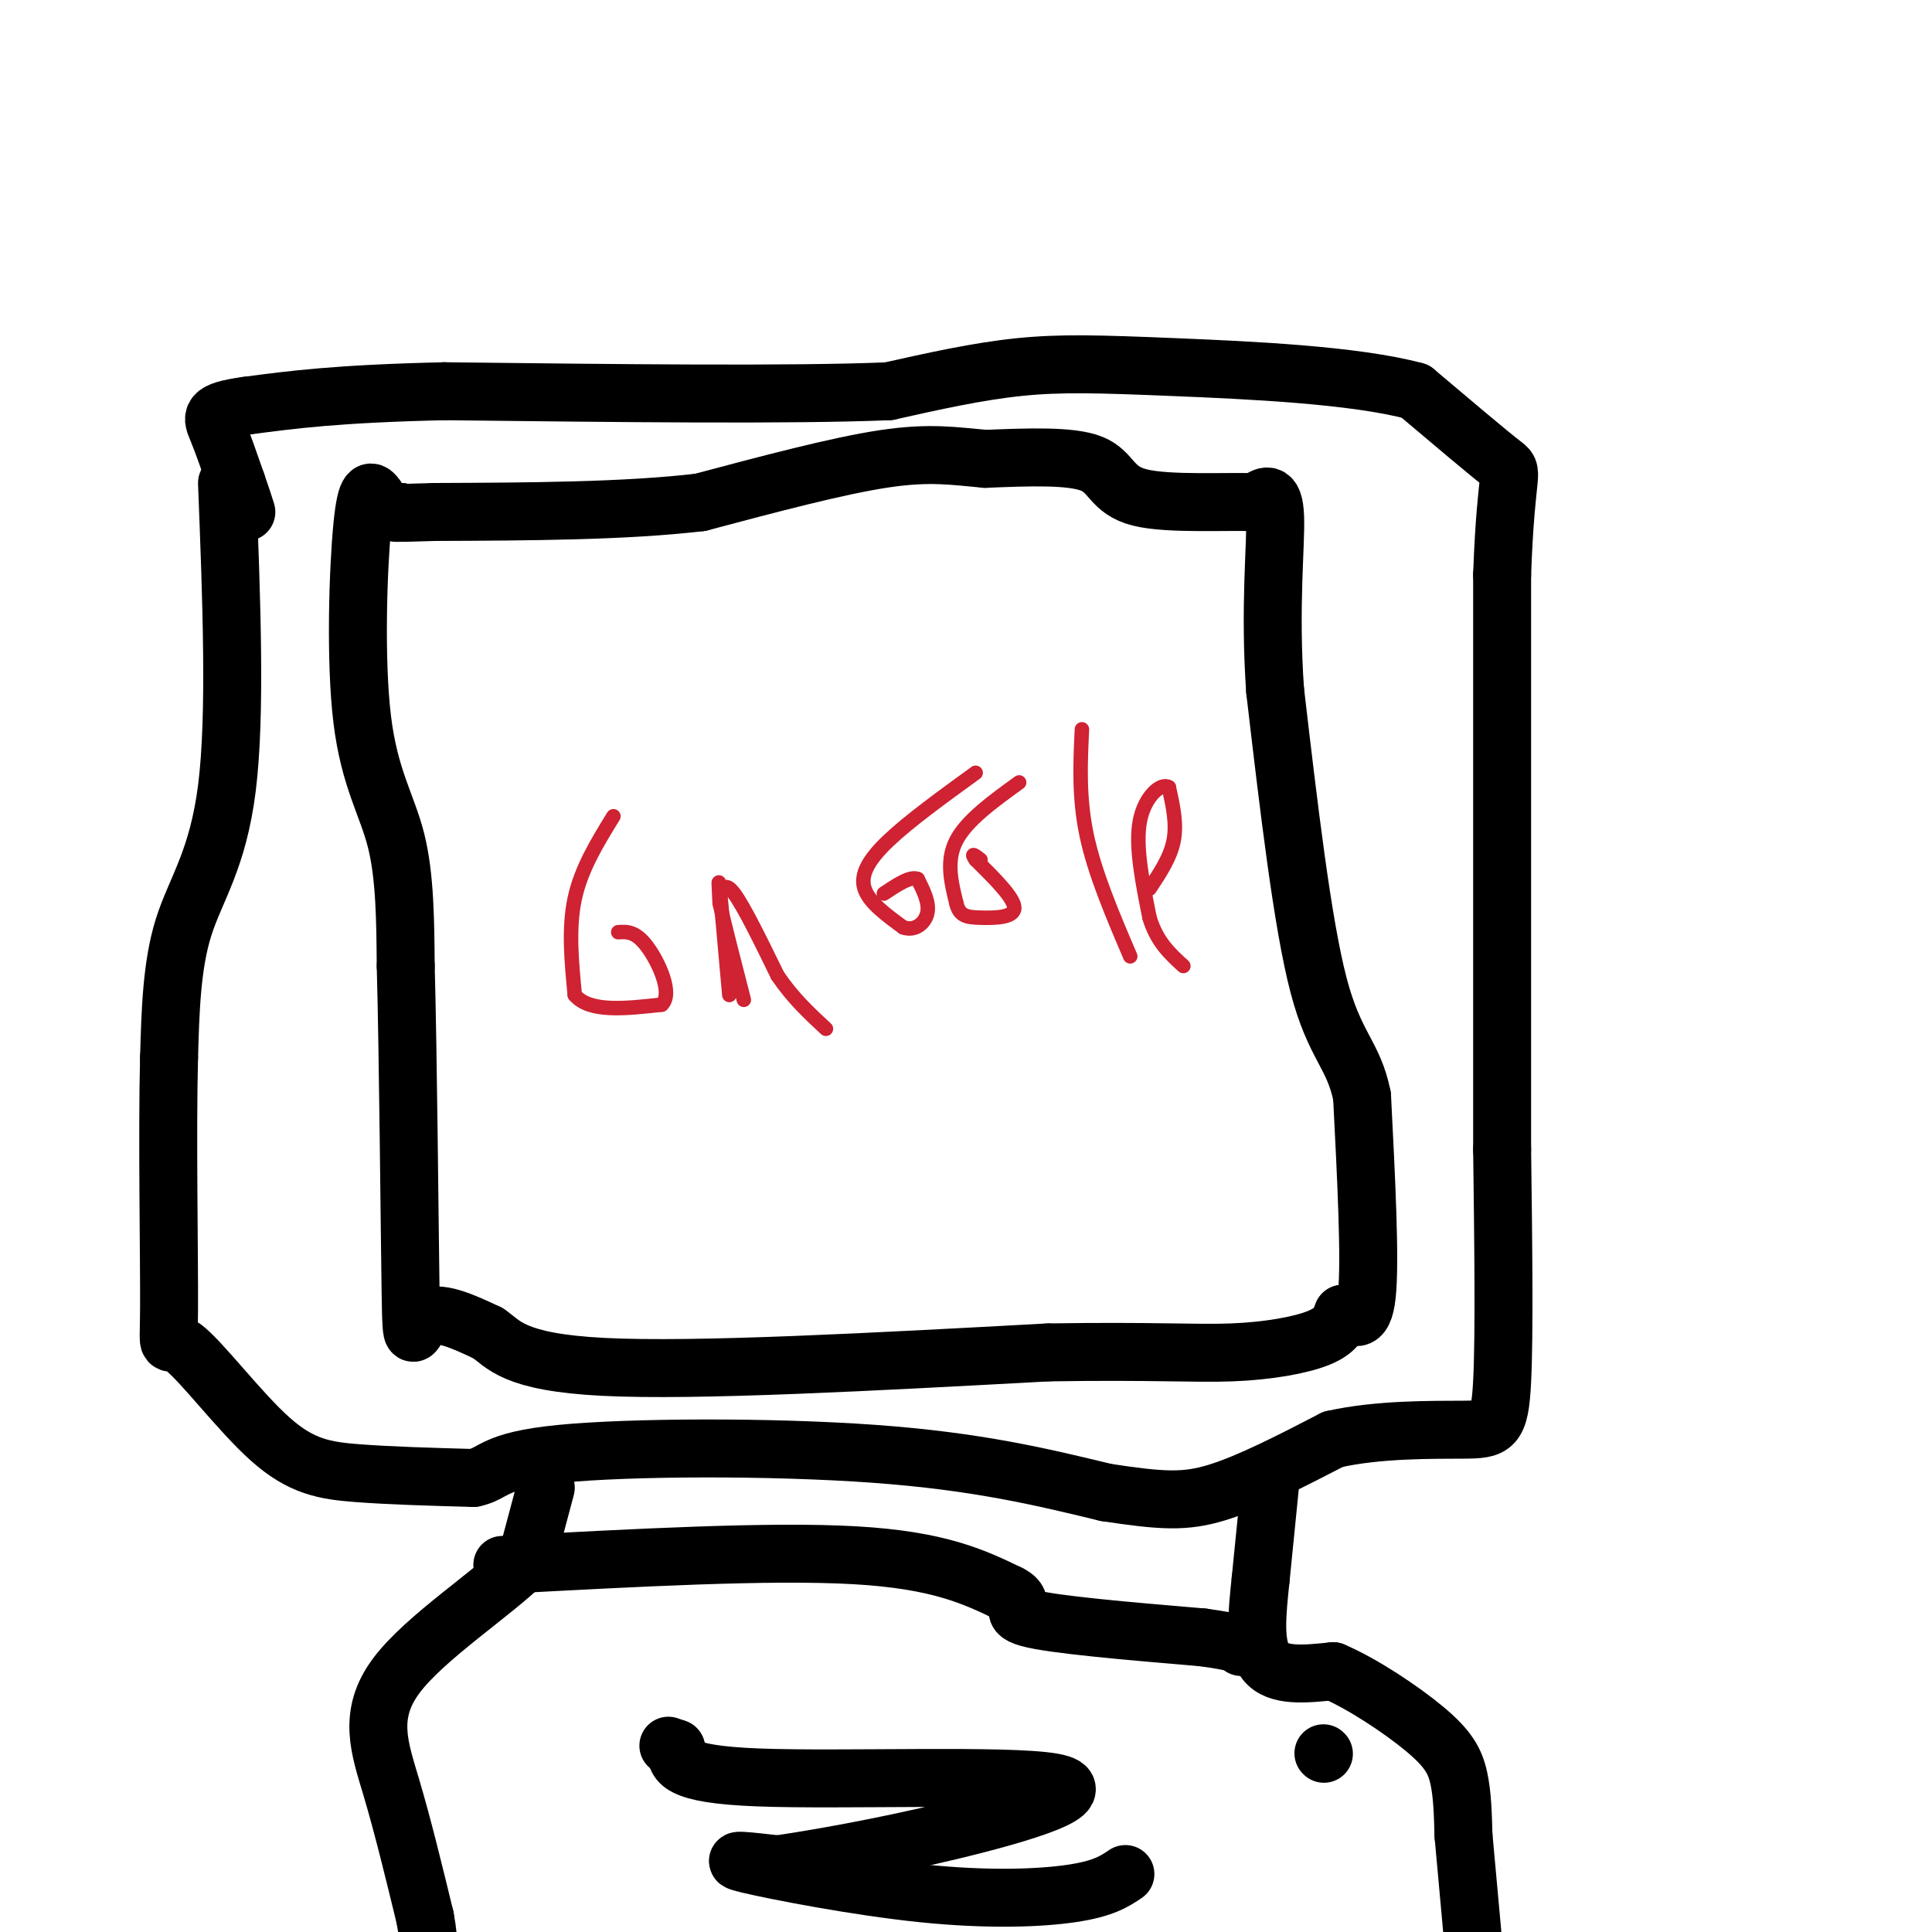 <svg viewBox='0 0 400 400' version='1.1' xmlns='http://www.w3.org/2000/svg' xmlns:xlink='http://www.w3.org/1999/xlink'><g fill='none' stroke='#000000' stroke-width='12' stroke-linecap='round' stroke-linejoin='round'><path d='M47,100c0.933,23.978 1.867,47.956 0,63c-1.867,15.044 -6.533,21.156 -9,29c-2.467,7.844 -2.733,17.422 -3,27'/><path d='M35,219c-0.410,15.749 0.064,41.621 0,52c-0.064,10.379 -0.667,5.267 3,8c3.667,2.733 11.603,13.313 18,19c6.397,5.687 11.256,6.482 18,7c6.744,0.518 15.372,0.759 24,1'/><path d='M98,306c4.488,-0.881 3.708,-3.583 18,-5c14.292,-1.417 43.655,-1.548 65,0c21.345,1.548 34.673,4.774 48,8'/><path d='M229,309c11.511,1.733 16.289,2.067 23,0c6.711,-2.067 15.356,-6.533 24,-11'/><path d='M276,298c9.345,-2.131 20.708,-1.958 27,-2c6.292,-0.042 7.512,-0.298 8,-10c0.488,-9.702 0.244,-28.851 0,-48'/><path d='M311,238c0.000,-27.833 0.000,-73.417 0,-119'/><path d='M311,119c0.800,-22.956 2.800,-20.844 0,-23c-2.800,-2.156 -10.400,-8.578 -18,-15'/><path d='M293,81c-12.512,-3.393 -34.792,-4.375 -50,-5c-15.208,-0.625 -23.345,-0.893 -32,0c-8.655,0.893 -17.827,2.946 -27,5'/><path d='M184,81c-19.833,0.833 -55.917,0.417 -92,0'/><path d='M92,81c-22.167,0.500 -31.583,1.750 -41,3'/><path d='M51,84c-7.889,1.089 -7.111,2.311 -6,5c1.111,2.689 2.556,6.844 4,11'/><path d='M49,100c1.000,2.833 1.500,4.417 2,6'/><path d='M78,103c-1.071,-1.399 -2.143,-2.798 -3,6c-0.857,8.798 -1.500,27.792 0,40c1.500,12.208 5.143,17.631 7,25c1.857,7.369 1.929,16.685 2,26'/><path d='M84,200c0.512,18.857 0.792,53.000 1,67c0.208,14.000 0.345,7.857 3,6c2.655,-1.857 7.827,0.571 13,3'/><path d='M101,276c3.267,2.156 4.933,6.044 24,7c19.067,0.956 55.533,-1.022 92,-3'/><path d='M217,280c21.821,-0.345 30.375,0.292 38,0c7.625,-0.292 14.321,-1.512 18,-3c3.679,-1.488 4.339,-3.244 5,-5'/><path d='M278,272c1.933,0.156 4.267,3.044 5,-4c0.733,-7.044 -0.133,-24.022 -1,-41'/><path d='M282,227c-1.756,-8.778 -5.644,-10.222 -9,-23c-3.356,-12.778 -6.178,-36.889 -9,-61'/><path d='M264,143c-1.222,-17.356 0.222,-30.244 0,-36c-0.222,-5.756 -2.111,-4.378 -4,-3'/><path d='M260,104c-5.714,-0.286 -18.000,0.500 -24,-1c-6.000,-1.500 -5.714,-5.286 -10,-7c-4.286,-1.714 -13.143,-1.357 -22,-1'/><path d='M204,95c-6.400,-0.556 -11.400,-1.444 -21,0c-9.600,1.444 -23.800,5.222 -38,9'/><path d='M145,104c-15.500,1.833 -35.250,1.917 -55,2'/><path d='M90,106c-10.333,0.333 -8.667,0.167 -7,0'/><path d='M83,106c-1.333,0.000 -1.167,0.000 -1,0'/><path d='M263,307c0.000,0.000 -2.000,20.000 -2,20'/><path d='M261,327c-0.711,6.800 -1.489,13.800 1,17c2.489,3.200 8.244,2.600 14,2'/><path d='M276,346c6.060,2.571 14.208,8.000 19,12c4.792,4.000 6.226,6.571 7,10c0.774,3.429 0.887,7.714 1,12'/><path d='M303,380c0.500,5.667 1.250,13.833 2,22'/><path d='M113,308c0.000,0.000 -4.000,15.000 -4,15'/><path d='M109,323c-6.583,6.702 -21.042,15.958 -27,24c-5.958,8.042 -3.417,14.869 -1,23c2.417,8.131 4.708,17.565 7,27'/><path d='M88,397c1.167,6.167 0.583,8.083 0,10'/><path d='M104,324c27.750,-1.500 55.500,-3.000 73,-2c17.500,1.000 24.750,4.500 32,8'/><path d='M209,330c4.267,2.178 -1.067,3.622 4,5c5.067,1.378 20.533,2.689 36,4'/><path d='M249,339c7.333,1.000 7.667,1.500 8,2'/><path d='M233,388c-2.250,1.512 -4.500,3.024 -11,4c-6.500,0.976 -17.250,1.417 -31,0c-13.750,-1.417 -30.500,-4.690 -36,-6c-5.500,-1.310 0.250,-0.655 6,0'/><path d='M161,386c6.890,-0.976 21.115,-3.416 36,-7c14.885,-3.584 30.431,-8.311 21,-10c-9.431,-1.689 -43.837,-0.340 -61,-1c-17.163,-0.660 -17.081,-3.330 -17,-6'/><path d='M140,362c-2.833,-1.000 -1.417,-0.500 0,0'/><path d='M274,363c0.000,0.000 0.100,0.100 0.1,0.1'/></g>
<g fill='none' stroke='#cf2233' stroke-width='3' stroke-linecap='round' stroke-linejoin='round'><path d='M127,169c-3.333,5.417 -6.667,10.833 -8,17c-1.333,6.167 -0.667,13.083 0,20'/><path d='M119,206c3.000,3.667 10.500,2.833 18,2'/><path d='M137,208c2.400,-2.222 -0.600,-8.778 -3,-12c-2.400,-3.222 -4.200,-3.111 -6,-3'/><path d='M151,206c-0.833,-9.417 -1.667,-18.833 -2,-22c-0.333,-3.167 -0.167,-0.083 0,3'/><path d='M149,187c0.833,3.833 2.917,11.917 5,20'/><path d='M149,186c0.500,-1.833 1.000,-3.667 3,-1c2.000,2.667 5.500,9.833 9,17'/><path d='M161,202c3.167,4.667 6.583,7.833 10,11'/><path d='M202,160c-6.867,4.978 -13.733,9.956 -18,14c-4.267,4.044 -5.933,7.156 -5,10c0.933,2.844 4.467,5.422 8,8'/><path d='M187,192c2.444,0.889 4.556,-0.889 5,-3c0.444,-2.111 -0.778,-4.556 -2,-7'/><path d='M190,182c-1.500,-0.667 -4.250,1.167 -7,3'/><path d='M211,162c-5.417,3.917 -10.833,7.833 -13,12c-2.167,4.167 -1.083,8.583 0,13'/><path d='M198,187c0.619,2.690 2.167,2.917 5,3c2.833,0.083 6.952,0.024 7,-2c0.048,-2.024 -3.976,-6.012 -8,-10'/><path d='M202,178c-1.167,-1.667 -0.083,-0.833 1,0'/><path d='M224,151c-0.333,7.083 -0.667,14.167 1,22c1.667,7.833 5.333,16.417 9,25'/><path d='M238,184c2.167,-3.250 4.333,-6.500 5,-10c0.667,-3.500 -0.167,-7.250 -1,-11'/><path d='M242,163c-1.578,-1.044 -5.022,1.844 -6,7c-0.978,5.156 0.511,12.578 2,20'/><path d='M238,190c1.500,5.000 4.250,7.500 7,10'/></g>
</svg>